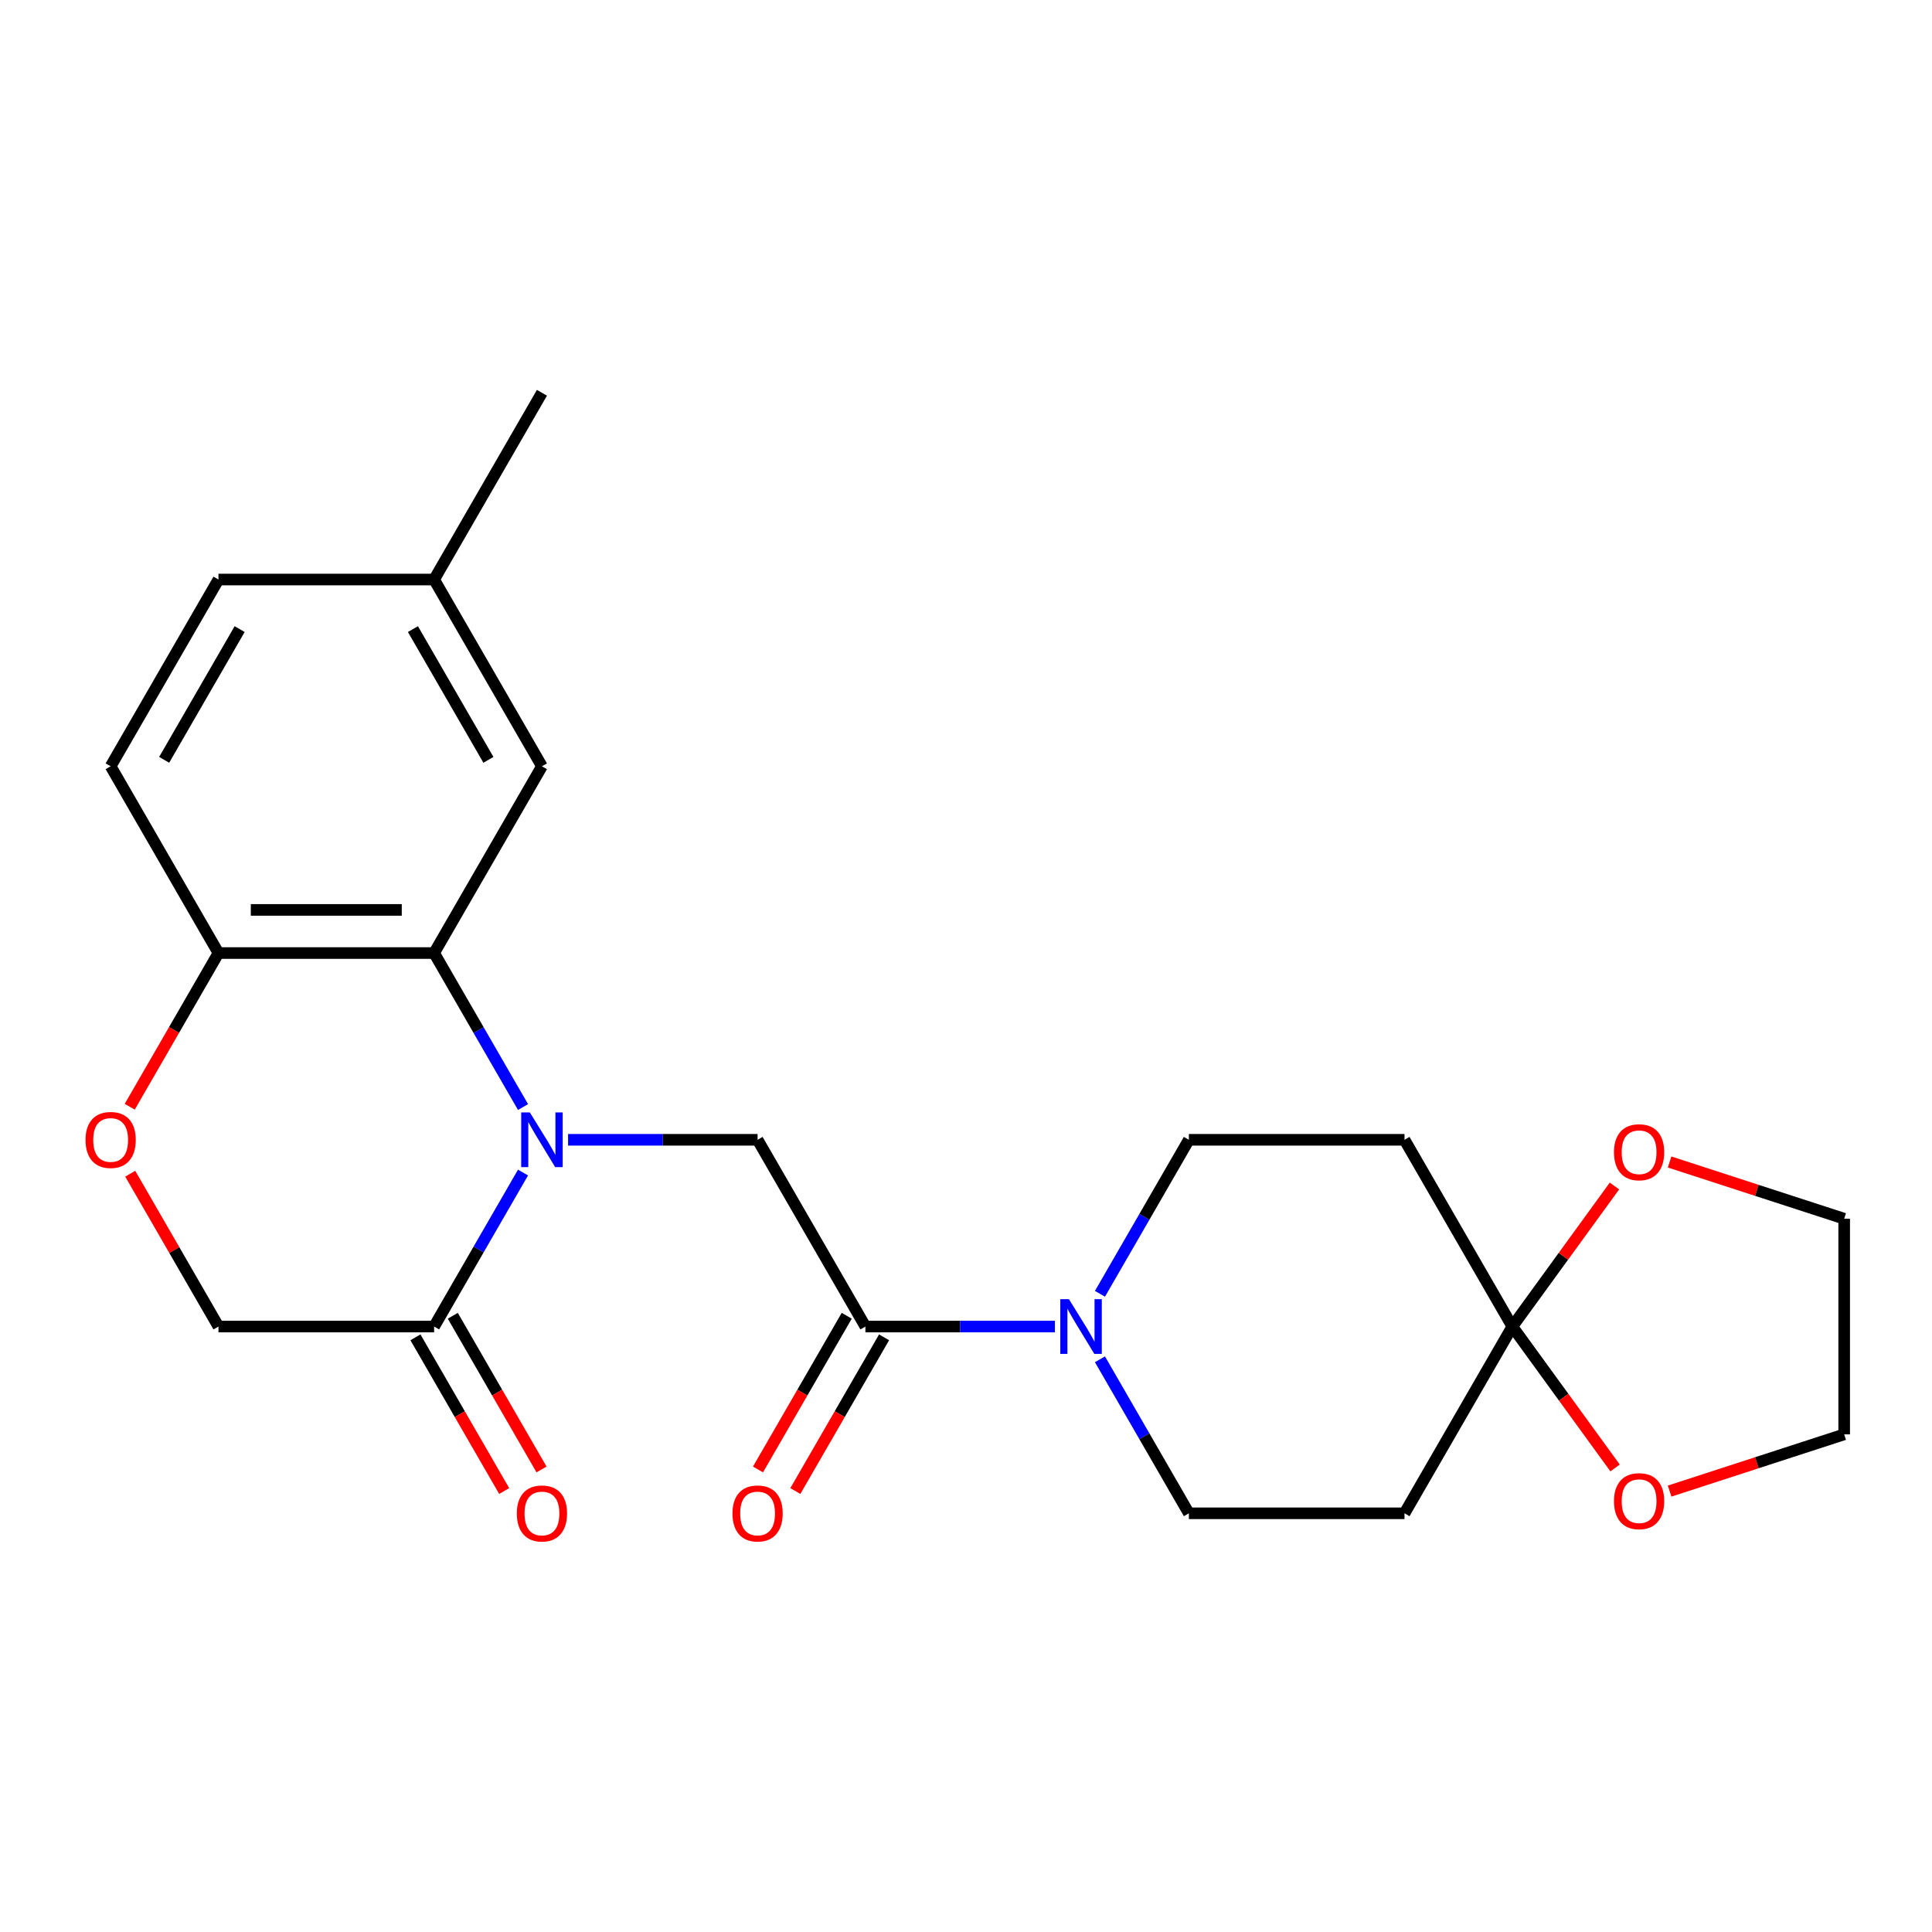 <?xml version='1.0' encoding='iso-8859-1'?>
<svg version='1.1' baseProfile='full'
              xmlns='http://www.w3.org/2000/svg'
                      xmlns:rdkit='http://www.rdkit.org/xml'
                      xmlns:xlink='http://www.w3.org/1999/xlink'
                  xml:space='preserve'
width='1000px' height='1000px' viewBox='0 0 1000 1000'>
<!-- END OF HEADER -->
<rect style='opacity:1.0;fill:#FFFFFF;stroke:none' width='1000' height='1000' x='0' y='0'> </rect>
<path class='bond-0' d='M 270.719,573.005 L 247.708,533.149' style='fill:none;fill-rule:evenodd;stroke:#0000FF;stroke-width:6px;stroke-linecap:butt;stroke-linejoin:miter;stroke-opacity:1' />
<path class='bond-0' d='M 247.708,533.149 L 224.697,493.292' style='fill:none;fill-rule:evenodd;stroke:#000000;stroke-width:6px;stroke-linecap:butt;stroke-linejoin:miter;stroke-opacity:1' />
<path class='bond-2' d='M 294.036,589.956 L 343.079,589.956' style='fill:none;fill-rule:evenodd;stroke:#0000FF;stroke-width:6px;stroke-linecap:butt;stroke-linejoin:miter;stroke-opacity:1' />
<path class='bond-2' d='M 343.079,589.956 L 392.123,589.956' style='fill:none;fill-rule:evenodd;stroke:#000000;stroke-width:6px;stroke-linecap:butt;stroke-linejoin:miter;stroke-opacity:1' />
<path class='bond-3' d='M 270.719,606.906 L 247.708,646.763' style='fill:none;fill-rule:evenodd;stroke:#0000FF;stroke-width:6px;stroke-linecap:butt;stroke-linejoin:miter;stroke-opacity:1' />
<path class='bond-3' d='M 247.708,646.763 L 224.697,686.619' style='fill:none;fill-rule:evenodd;stroke:#000000;stroke-width:6px;stroke-linecap:butt;stroke-linejoin:miter;stroke-opacity:1' />
<path class='bond-7' d='M 224.697,493.292 L 113.079,493.292' style='fill:none;fill-rule:evenodd;stroke:#000000;stroke-width:6px;stroke-linecap:butt;stroke-linejoin:miter;stroke-opacity:1' />
<path class='bond-7' d='M 207.954,470.969 L 129.822,470.969' style='fill:none;fill-rule:evenodd;stroke:#000000;stroke-width:6px;stroke-linecap:butt;stroke-linejoin:miter;stroke-opacity:1' />
<path class='bond-13' d='M 224.697,493.292 L 280.506,396.629' style='fill:none;fill-rule:evenodd;stroke:#000000;stroke-width:6px;stroke-linecap:butt;stroke-linejoin:miter;stroke-opacity:1' />
<path class='bond-1' d='M 447.932,686.619 L 392.123,589.956' style='fill:none;fill-rule:evenodd;stroke:#000000;stroke-width:6px;stroke-linecap:butt;stroke-linejoin:miter;stroke-opacity:1' />
<path class='bond-4' d='M 447.932,686.619 L 496.975,686.619' style='fill:none;fill-rule:evenodd;stroke:#000000;stroke-width:6px;stroke-linecap:butt;stroke-linejoin:miter;stroke-opacity:1' />
<path class='bond-4' d='M 496.975,686.619 L 546.019,686.619' style='fill:none;fill-rule:evenodd;stroke:#0000FF;stroke-width:6px;stroke-linecap:butt;stroke-linejoin:miter;stroke-opacity:1' />
<path class='bond-16' d='M 438.265,681.038 L 415.3,720.815' style='fill:none;fill-rule:evenodd;stroke:#000000;stroke-width:6px;stroke-linecap:butt;stroke-linejoin:miter;stroke-opacity:1' />
<path class='bond-16' d='M 415.3,720.815 L 392.335,760.591' style='fill:none;fill-rule:evenodd;stroke:#FF0000;stroke-width:6px;stroke-linecap:butt;stroke-linejoin:miter;stroke-opacity:1' />
<path class='bond-16' d='M 457.598,692.2 L 434.633,731.976' style='fill:none;fill-rule:evenodd;stroke:#000000;stroke-width:6px;stroke-linecap:butt;stroke-linejoin:miter;stroke-opacity:1' />
<path class='bond-16' d='M 434.633,731.976 L 411.668,771.753' style='fill:none;fill-rule:evenodd;stroke:#FF0000;stroke-width:6px;stroke-linecap:butt;stroke-linejoin:miter;stroke-opacity:1' />
<path class='bond-10' d='M 224.697,686.619 L 113.079,686.619' style='fill:none;fill-rule:evenodd;stroke:#000000;stroke-width:6px;stroke-linecap:butt;stroke-linejoin:miter;stroke-opacity:1' />
<path class='bond-17' d='M 215.031,692.2 L 237.996,731.976' style='fill:none;fill-rule:evenodd;stroke:#000000;stroke-width:6px;stroke-linecap:butt;stroke-linejoin:miter;stroke-opacity:1' />
<path class='bond-17' d='M 237.996,731.976 L 260.961,771.753' style='fill:none;fill-rule:evenodd;stroke:#FF0000;stroke-width:6px;stroke-linecap:butt;stroke-linejoin:miter;stroke-opacity:1' />
<path class='bond-17' d='M 234.363,681.038 L 257.328,720.815' style='fill:none;fill-rule:evenodd;stroke:#000000;stroke-width:6px;stroke-linecap:butt;stroke-linejoin:miter;stroke-opacity:1' />
<path class='bond-17' d='M 257.328,720.815 L 280.293,760.591' style='fill:none;fill-rule:evenodd;stroke:#FF0000;stroke-width:6px;stroke-linecap:butt;stroke-linejoin:miter;stroke-opacity:1' />
<path class='bond-11' d='M 569.335,703.569 L 592.347,743.426' style='fill:none;fill-rule:evenodd;stroke:#0000FF;stroke-width:6px;stroke-linecap:butt;stroke-linejoin:miter;stroke-opacity:1' />
<path class='bond-11' d='M 592.347,743.426 L 615.358,783.283' style='fill:none;fill-rule:evenodd;stroke:#000000;stroke-width:6px;stroke-linecap:butt;stroke-linejoin:miter;stroke-opacity:1' />
<path class='bond-12' d='M 569.335,669.669 L 592.347,629.812' style='fill:none;fill-rule:evenodd;stroke:#0000FF;stroke-width:6px;stroke-linecap:butt;stroke-linejoin:miter;stroke-opacity:1' />
<path class='bond-12' d='M 592.347,629.812 L 615.358,589.956' style='fill:none;fill-rule:evenodd;stroke:#000000;stroke-width:6px;stroke-linecap:butt;stroke-linejoin:miter;stroke-opacity:1' />
<path class='bond-5' d='M 782.784,686.619 L 726.975,589.956' style='fill:none;fill-rule:evenodd;stroke:#000000;stroke-width:6px;stroke-linecap:butt;stroke-linejoin:miter;stroke-opacity:1' />
<path class='bond-14' d='M 782.784,686.619 L 809.212,650.244' style='fill:none;fill-rule:evenodd;stroke:#000000;stroke-width:6px;stroke-linecap:butt;stroke-linejoin:miter;stroke-opacity:1' />
<path class='bond-14' d='M 809.212,650.244 L 835.64,613.869' style='fill:none;fill-rule:evenodd;stroke:#FF0000;stroke-width:6px;stroke-linecap:butt;stroke-linejoin:miter;stroke-opacity:1' />
<path class='bond-15' d='M 782.784,686.619 L 809.372,723.214' style='fill:none;fill-rule:evenodd;stroke:#000000;stroke-width:6px;stroke-linecap:butt;stroke-linejoin:miter;stroke-opacity:1' />
<path class='bond-15' d='M 809.372,723.214 L 835.96,759.809' style='fill:none;fill-rule:evenodd;stroke:#FF0000;stroke-width:6px;stroke-linecap:butt;stroke-linejoin:miter;stroke-opacity:1' />
<path class='bond-26' d='M 782.784,686.619 L 726.975,783.283' style='fill:none;fill-rule:evenodd;stroke:#000000;stroke-width:6px;stroke-linecap:butt;stroke-linejoin:miter;stroke-opacity:1' />
<path class='bond-6' d='M 67.403,607.506 L 90.242,647.063' style='fill:none;fill-rule:evenodd;stroke:#FF0000;stroke-width:6px;stroke-linecap:butt;stroke-linejoin:miter;stroke-opacity:1' />
<path class='bond-6' d='M 90.242,647.063 L 113.079,686.619' style='fill:none;fill-rule:evenodd;stroke:#000000;stroke-width:6px;stroke-linecap:butt;stroke-linejoin:miter;stroke-opacity:1' />
<path class='bond-24' d='M 67.15,572.845 L 90.115,533.069' style='fill:none;fill-rule:evenodd;stroke:#FF0000;stroke-width:6px;stroke-linecap:butt;stroke-linejoin:miter;stroke-opacity:1' />
<path class='bond-24' d='M 90.115,533.069 L 113.079,493.292' style='fill:none;fill-rule:evenodd;stroke:#000000;stroke-width:6px;stroke-linecap:butt;stroke-linejoin:miter;stroke-opacity:1' />
<path class='bond-18' d='M 113.079,493.292 L 57.271,396.629' style='fill:none;fill-rule:evenodd;stroke:#000000;stroke-width:6px;stroke-linecap:butt;stroke-linejoin:miter;stroke-opacity:1' />
<path class='bond-8' d='M 726.975,783.283 L 615.358,783.283' style='fill:none;fill-rule:evenodd;stroke:#000000;stroke-width:6px;stroke-linecap:butt;stroke-linejoin:miter;stroke-opacity:1' />
<path class='bond-9' d='M 726.975,589.956 L 615.358,589.956' style='fill:none;fill-rule:evenodd;stroke:#000000;stroke-width:6px;stroke-linecap:butt;stroke-linejoin:miter;stroke-opacity:1' />
<path class='bond-19' d='M 280.506,396.629 L 224.697,299.965' style='fill:none;fill-rule:evenodd;stroke:#000000;stroke-width:6px;stroke-linecap:butt;stroke-linejoin:miter;stroke-opacity:1' />
<path class='bond-19' d='M 252.802,393.291 L 213.735,325.626' style='fill:none;fill-rule:evenodd;stroke:#000000;stroke-width:6px;stroke-linecap:butt;stroke-linejoin:miter;stroke-opacity:1' />
<path class='bond-22' d='M 864.181,601.449 L 909.363,616.13' style='fill:none;fill-rule:evenodd;stroke:#FF0000;stroke-width:6px;stroke-linecap:butt;stroke-linejoin:miter;stroke-opacity:1' />
<path class='bond-22' d='M 909.363,616.13 L 954.545,630.81' style='fill:none;fill-rule:evenodd;stroke:#000000;stroke-width:6px;stroke-linecap:butt;stroke-linejoin:miter;stroke-opacity:1' />
<path class='bond-21' d='M 864.181,771.789 L 909.363,757.108' style='fill:none;fill-rule:evenodd;stroke:#FF0000;stroke-width:6px;stroke-linecap:butt;stroke-linejoin:miter;stroke-opacity:1' />
<path class='bond-21' d='M 909.363,757.108 L 954.545,742.428' style='fill:none;fill-rule:evenodd;stroke:#000000;stroke-width:6px;stroke-linecap:butt;stroke-linejoin:miter;stroke-opacity:1' />
<path class='bond-25' d='M 57.271,396.629 L 113.079,299.965' style='fill:none;fill-rule:evenodd;stroke:#000000;stroke-width:6px;stroke-linecap:butt;stroke-linejoin:miter;stroke-opacity:1' />
<path class='bond-25' d='M 84.975,393.291 L 124.041,325.626' style='fill:none;fill-rule:evenodd;stroke:#000000;stroke-width:6px;stroke-linecap:butt;stroke-linejoin:miter;stroke-opacity:1' />
<path class='bond-20' d='M 224.697,299.965 L 113.079,299.965' style='fill:none;fill-rule:evenodd;stroke:#000000;stroke-width:6px;stroke-linecap:butt;stroke-linejoin:miter;stroke-opacity:1' />
<path class='bond-23' d='M 224.697,299.965 L 280.506,203.301' style='fill:none;fill-rule:evenodd;stroke:#000000;stroke-width:6px;stroke-linecap:butt;stroke-linejoin:miter;stroke-opacity:1' />
<path class='bond-27' d='M 954.545,742.428 L 954.545,630.81' style='fill:none;fill-rule:evenodd;stroke:#000000;stroke-width:6px;stroke-linecap:butt;stroke-linejoin:miter;stroke-opacity:1' />
<path  class='atom-0' d='M 274.246 575.796
L 283.526 590.796
Q 284.446 592.276, 285.926 594.956
Q 287.406 597.636, 287.486 597.796
L 287.486 575.796
L 291.246 575.796
L 291.246 604.116
L 287.366 604.116
L 277.406 587.716
Q 276.246 585.796, 275.006 583.596
Q 273.806 581.396, 273.446 580.716
L 273.446 604.116
L 269.766 604.116
L 269.766 575.796
L 274.246 575.796
' fill='#0000FF'/>
<path  class='atom-5' d='M 553.289 672.459
L 562.569 687.459
Q 563.489 688.939, 564.969 691.619
Q 566.449 694.299, 566.529 694.459
L 566.529 672.459
L 570.289 672.459
L 570.289 700.779
L 566.409 700.779
L 556.449 684.379
Q 555.289 682.459, 554.049 680.259
Q 552.849 678.059, 552.489 677.379
L 552.489 700.779
L 548.809 700.779
L 548.809 672.459
L 553.289 672.459
' fill='#0000FF'/>
<path  class='atom-7' d='M 44.271 590.036
Q 44.271 583.236, 47.631 579.436
Q 50.991 575.636, 57.271 575.636
Q 63.551 575.636, 66.911 579.436
Q 70.271 583.236, 70.271 590.036
Q 70.271 596.916, 66.871 600.836
Q 63.471 604.716, 57.271 604.716
Q 51.031 604.716, 47.631 600.836
Q 44.271 596.956, 44.271 590.036
M 57.271 601.516
Q 61.591 601.516, 63.911 598.636
Q 66.271 595.716, 66.271 590.036
Q 66.271 584.476, 63.911 581.676
Q 61.591 578.836, 57.271 578.836
Q 52.951 578.836, 50.591 581.636
Q 48.271 584.436, 48.271 590.036
Q 48.271 595.756, 50.591 598.636
Q 52.951 601.516, 57.271 601.516
' fill='#FF0000'/>
<path  class='atom-15' d='M 835.391 596.399
Q 835.391 589.599, 838.751 585.799
Q 842.111 581.999, 848.391 581.999
Q 854.671 581.999, 858.031 585.799
Q 861.391 589.599, 861.391 596.399
Q 861.391 603.279, 857.991 607.199
Q 854.591 611.079, 848.391 611.079
Q 842.151 611.079, 838.751 607.199
Q 835.391 603.319, 835.391 596.399
M 848.391 607.879
Q 852.711 607.879, 855.031 604.999
Q 857.391 602.079, 857.391 596.399
Q 857.391 590.839, 855.031 588.039
Q 852.711 585.199, 848.391 585.199
Q 844.071 585.199, 841.711 587.999
Q 839.391 590.799, 839.391 596.399
Q 839.391 602.119, 841.711 604.999
Q 844.071 607.879, 848.391 607.879
' fill='#FF0000'/>
<path  class='atom-16' d='M 835.391 776.999
Q 835.391 770.199, 838.751 766.399
Q 842.111 762.599, 848.391 762.599
Q 854.671 762.599, 858.031 766.399
Q 861.391 770.199, 861.391 776.999
Q 861.391 783.879, 857.991 787.799
Q 854.591 791.679, 848.391 791.679
Q 842.151 791.679, 838.751 787.799
Q 835.391 783.919, 835.391 776.999
M 848.391 788.479
Q 852.711 788.479, 855.031 785.599
Q 857.391 782.679, 857.391 776.999
Q 857.391 771.439, 855.031 768.639
Q 852.711 765.799, 848.391 765.799
Q 844.071 765.799, 841.711 768.599
Q 839.391 771.399, 839.391 776.999
Q 839.391 782.719, 841.711 785.599
Q 844.071 788.479, 848.391 788.479
' fill='#FF0000'/>
<path  class='atom-17' d='M 379.123 783.363
Q 379.123 776.563, 382.483 772.763
Q 385.843 768.963, 392.123 768.963
Q 398.403 768.963, 401.763 772.763
Q 405.123 776.563, 405.123 783.363
Q 405.123 790.243, 401.723 794.163
Q 398.323 798.043, 392.123 798.043
Q 385.883 798.043, 382.483 794.163
Q 379.123 790.283, 379.123 783.363
M 392.123 794.843
Q 396.443 794.843, 398.763 791.963
Q 401.123 789.043, 401.123 783.363
Q 401.123 777.803, 398.763 775.003
Q 396.443 772.163, 392.123 772.163
Q 387.803 772.163, 385.443 774.963
Q 383.123 777.763, 383.123 783.363
Q 383.123 789.083, 385.443 791.963
Q 387.803 794.843, 392.123 794.843
' fill='#FF0000'/>
<path  class='atom-18' d='M 267.506 783.363
Q 267.506 776.563, 270.866 772.763
Q 274.226 768.963, 280.506 768.963
Q 286.786 768.963, 290.146 772.763
Q 293.506 776.563, 293.506 783.363
Q 293.506 790.243, 290.106 794.163
Q 286.706 798.043, 280.506 798.043
Q 274.266 798.043, 270.866 794.163
Q 267.506 790.283, 267.506 783.363
M 280.506 794.843
Q 284.826 794.843, 287.146 791.963
Q 289.506 789.043, 289.506 783.363
Q 289.506 777.803, 287.146 775.003
Q 284.826 772.163, 280.506 772.163
Q 276.186 772.163, 273.826 774.963
Q 271.506 777.763, 271.506 783.363
Q 271.506 789.083, 273.826 791.963
Q 276.186 794.843, 280.506 794.843
' fill='#FF0000'/>
</svg>
